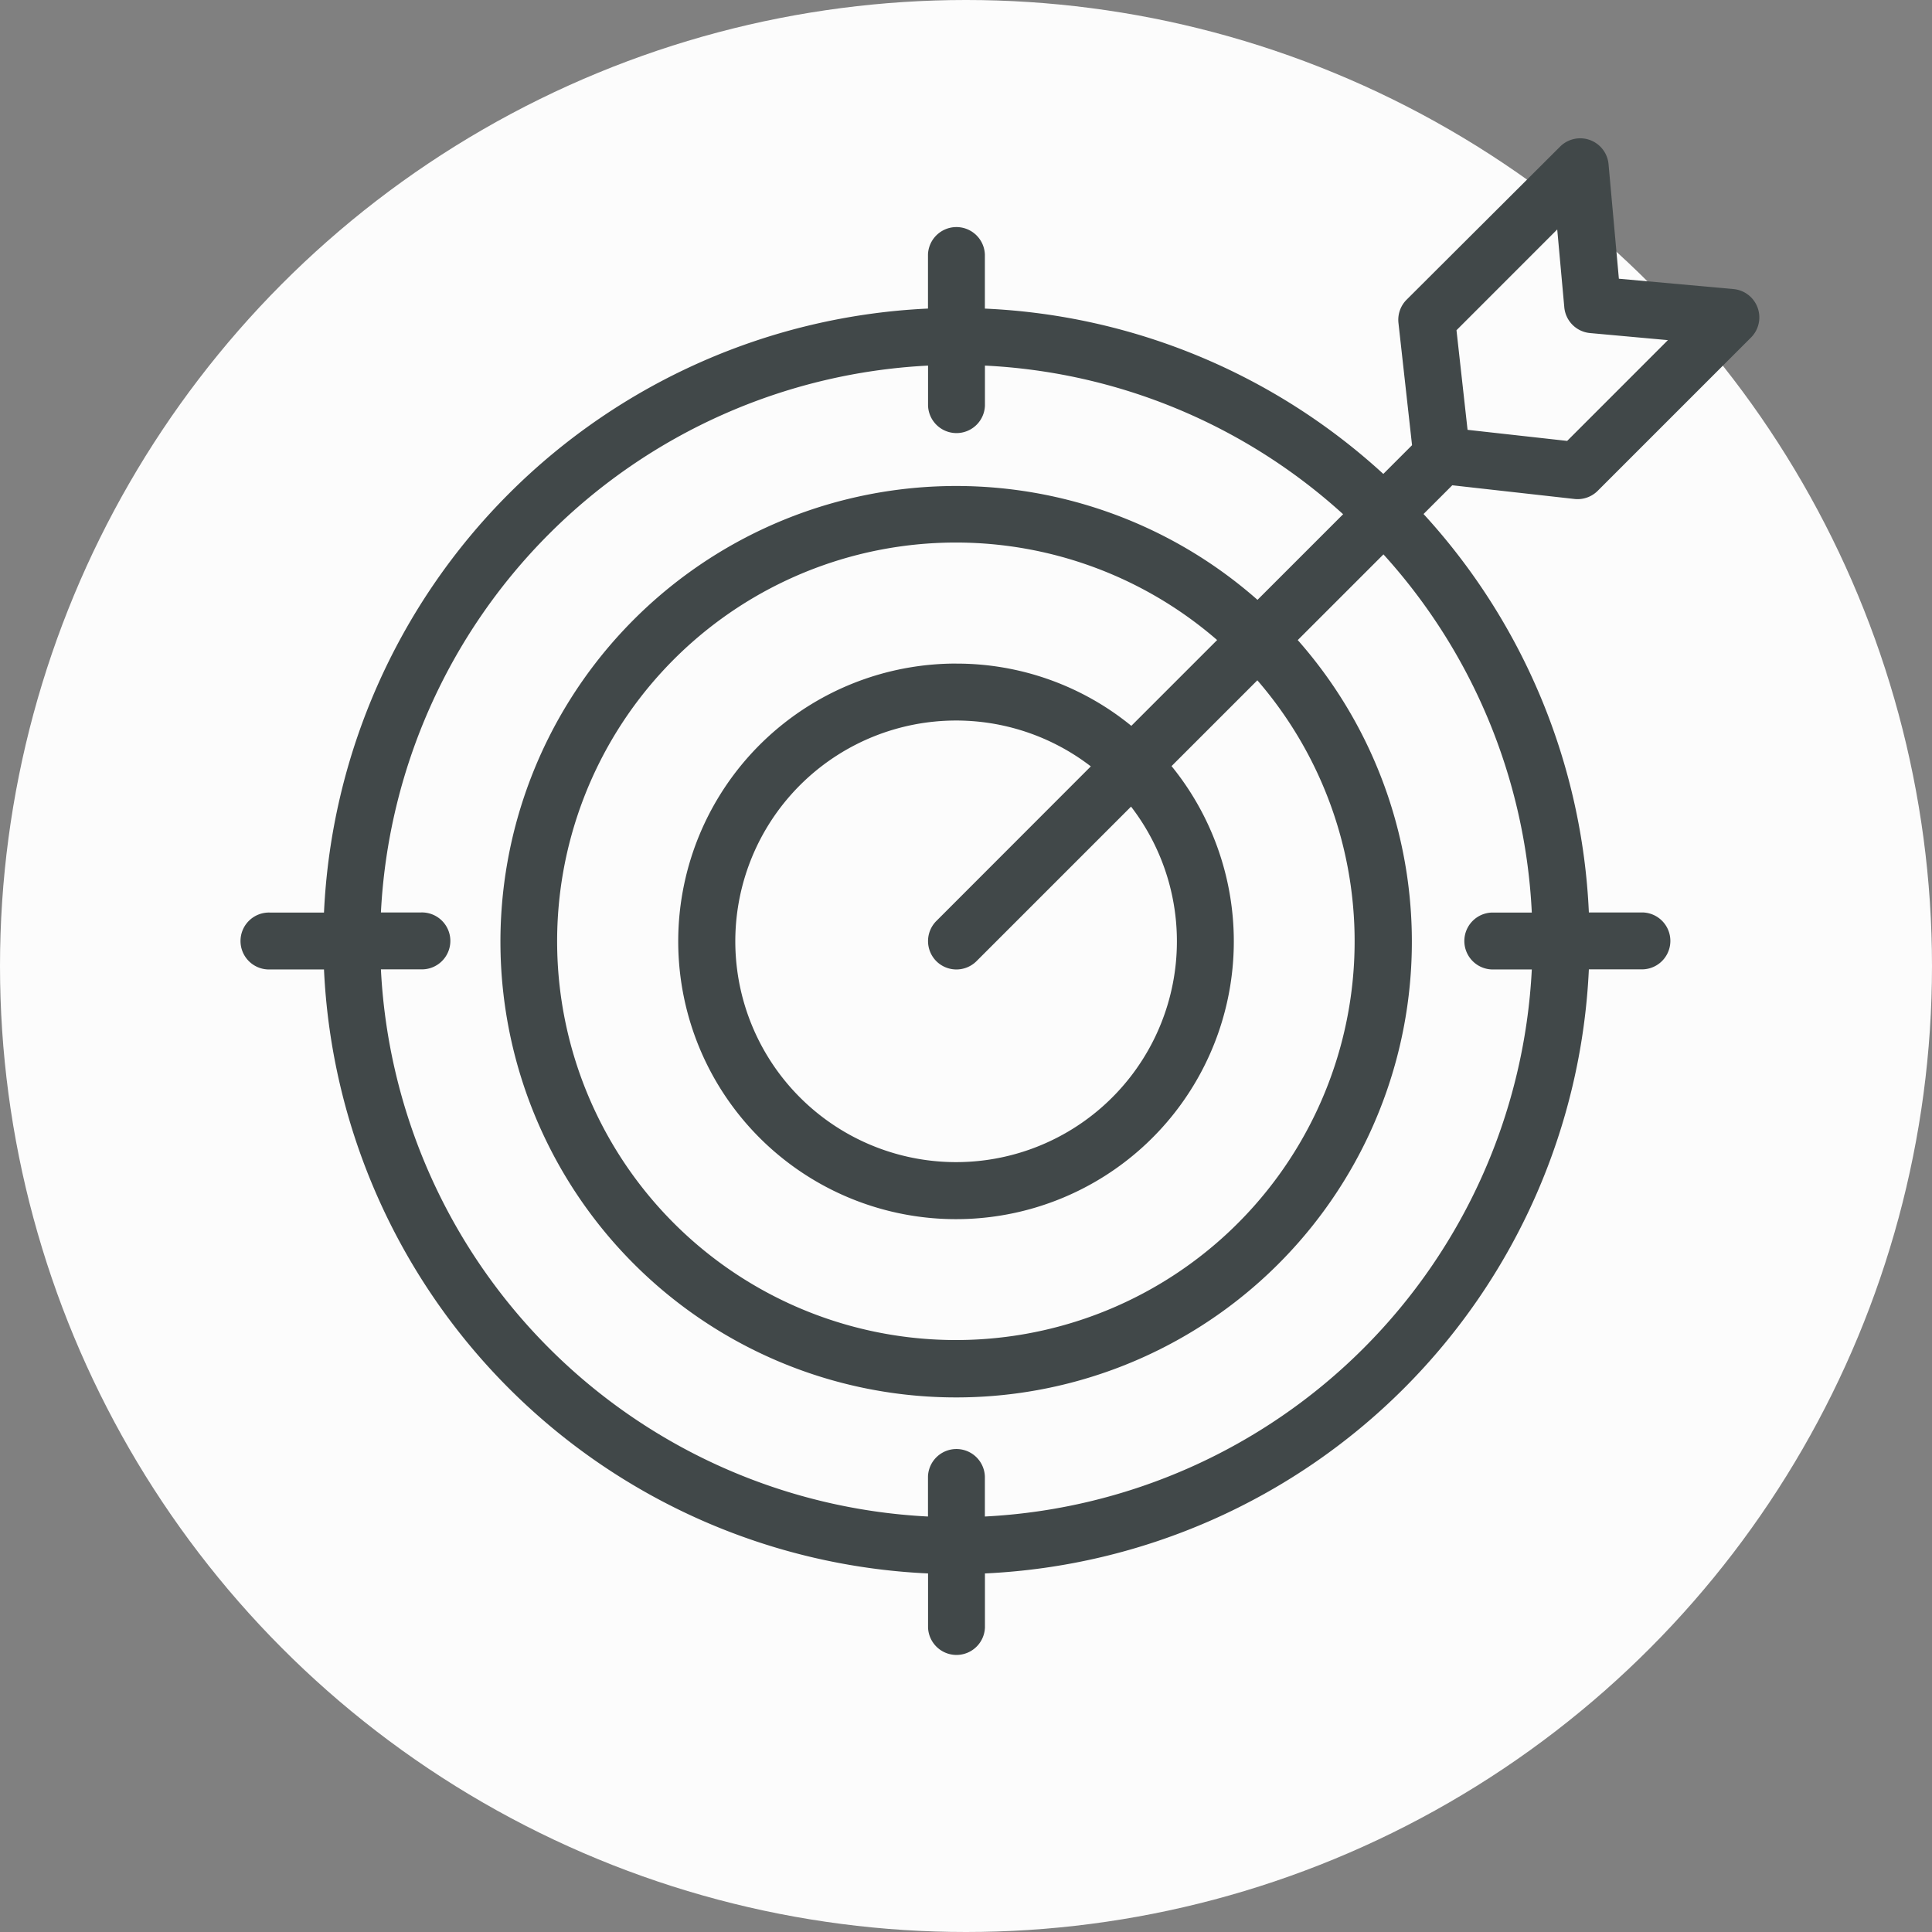 <svg xmlns="http://www.w3.org/2000/svg" width="56" height="56" viewBox="0 0 56 56"><rect x="0" y="0" width="56" height="56" fill="#808080" stroke="none"/><defs><style>.a{fill:#fcfcfc;}.b{fill:#414849;}</style></defs><g transform="translate(-524 -288)"><circle class="a" cx="28" cy="28" r="28" transform="translate(524 288)"/><g transform="translate(531 291.997)"><g transform="translate(0 0.001)"><path class="b" d="M38.637,10.466a.814.814,0,0,0,.091.005.825.825,0,0,0,.583-.242l4.447-4.447a.825.825,0,0,0-.509-1.4l-3.325-.3-.3-3.325a.825.825,0,0,0-1.4-.508L33.771,4.69a.825.825,0,0,0-.236.674l.394,3.543-.833.833A18.278,18.278,0,0,0,21.547,4.948V3.381a.825.825,0,0,0-1.649,0V4.947A18.375,18.375,0,0,0,2.391,22.454H.825a.825.825,0,1,0,0,1.649H2.391A18.375,18.375,0,0,0,19.9,41.61v1.566a.825.825,0,0,0,1.649,0V41.61A18.375,18.375,0,0,0,39.054,24.1H40.62a.825.825,0,0,0,0-1.649H39.054a18.28,18.28,0,0,0-4.792-11.549l.833-.833Zm-.5-7.812.205,2.256a.825.825,0,0,0,.747.747l2.256.205L38.425,8.783l-2.887-.321-.321-2.887Zm-.736,19.8H36.241a.825.825,0,0,0,0,1.649H37.4A16.724,16.724,0,0,1,21.547,39.96V38.8a.825.825,0,0,0-1.649,0V39.96A16.724,16.724,0,0,1,4.041,24.1H5.2a.825.825,0,1,0,0-1.649H4.041A16.724,16.724,0,0,1,19.9,6.6V7.76a.825.825,0,0,0,1.649,0V6.6a16.637,16.637,0,0,1,10.382,4.308l-2.482,2.482a13.209,13.209,0,1,0,1.167,1.166L33.1,12.072A16.637,16.637,0,0,1,37.4,22.454ZM20.139,23.862a.825.825,0,0,0,1.166,0l4.479-4.479a6.4,6.4,0,1,1-1.166-1.166L20.139,22.7A.825.825,0,0,0,20.139,23.862Zm.583-8.625a8.052,8.052,0,1,0,6.236,2.972l2.487-2.487a11.558,11.558,0,1,1-1.166-1.167l-2.487,2.487A8,8,0,0,0,20.722,15.238Z" transform="translate(0 -0.001)"/></g></g></g></svg>